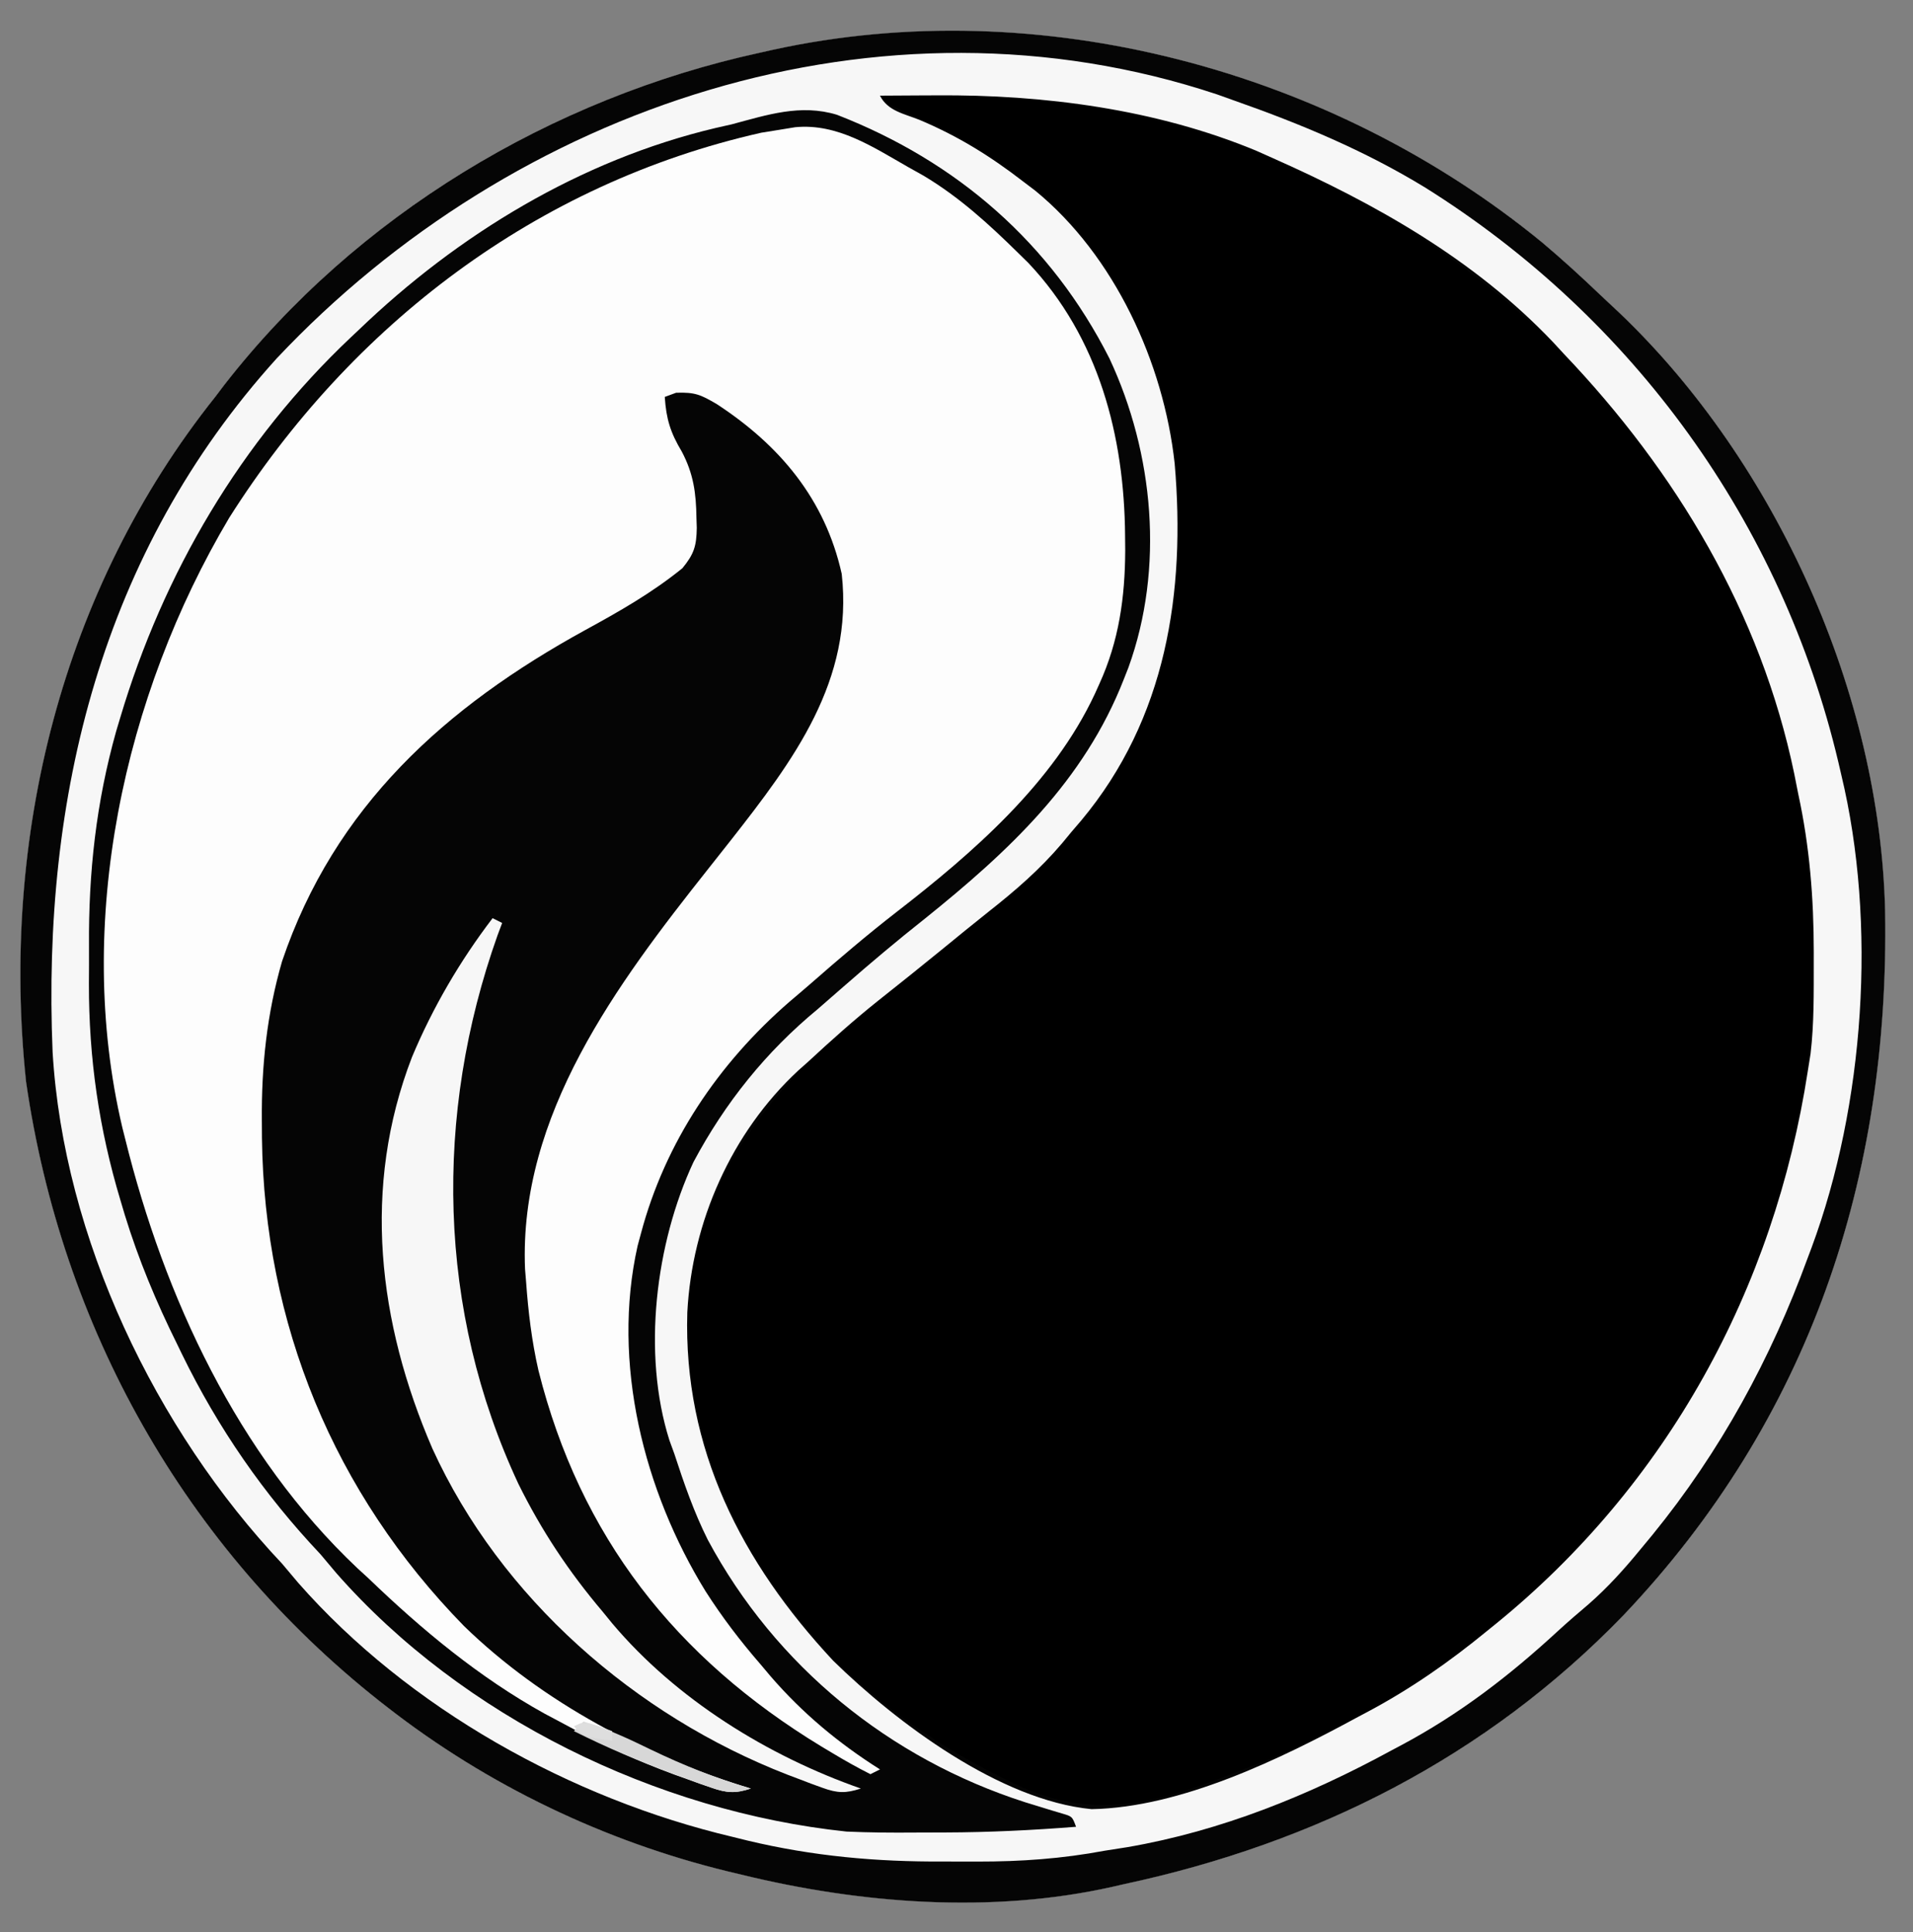 <?xml version="1.0" encoding="UTF-8"?>
<svg version="1.1" xmlns="http://www.w3.org/2000/svg" width="400" height="404">
<rect width="100%" height="100%" fill="#808080" stroke="none"/>
<path d="M0 0 C4.167 3.503 8.171 7.169 12.106 10.928 C13.485 12.242 14.88 13.54 16.276 14.836 C49.049 46.186 70.66 94.457 71.706 139.812 C72.656 195.645 55.895 246.064 17.007 287.043 C-11.638 316.675 -47.317 334.694 -87.462 343.293 C-88.238 343.471 -89.015 343.649 -89.814 343.832 C-115.085 349.521 -142.547 347.391 -167.462 341.293 C-168.874 340.956 -168.874 340.956 -170.314 340.612 C-196.083 334.316 -220.532 322.607 -241.462 306.293 C-242.247 305.681 -242.247 305.681 -243.048 305.058 C-283.924 272.749 -309.569 226.912 -317.017 175.461 C-322.381 124.479 -309.614 72.627 -277.462 32.293 C-276.507 31.032 -276.507 31.032 -275.532 29.746 C-247.945 -5.677 -207.2 -30.193 -163.462 -39.707 C-162.592 -39.903 -161.722 -40.099 -160.826 -40.301 C-105.032 -52.499 -43.965 -36.059 0 0 Z " fill="#050505" transform="translate(322.462,50.707)"/>
<path d="M0 0 C14.138 -0.222 28.028 -0.334 42 2 C43.156 2.185 43.156 2.185 44.336 2.375 C81.005 8.415 113.005 25.78 140 51 C141.296 52.197 141.296 52.197 142.617 53.418 C154.918 65.201 164.856 79.078 173 94 C173.344 94.627 173.687 95.254 174.042 95.9 C181.568 109.819 187.086 124.373 190.812 139.75 C191.007 140.552 191.202 141.354 191.403 142.18 C194.253 154.675 195.391 167.201 195.375 180 C195.375 180.663 195.376 181.327 195.376 182.01 C195.351 194.643 193.774 206.679 191 219 C190.66 220.671 190.66 220.671 190.312 222.375 C189.662 225.301 188.874 228.132 188 231 C187.796 231.68 187.592 232.359 187.382 233.06 C179.57 258.561 166.31 281.62 148 301 C146.87 302.329 145.745 303.663 144.625 305 C126.418 325.685 101.446 340.181 76 350 C75.015 350.385 75.015 350.385 74.01 350.777 C58.558 356.762 45.698 360.625 30.074 353.898 C0.596 340.47 -23.661 318.423 -35.375 287.875 C-42.109 269.285 -42.775 246.987 -34.335 228.82 C-25.344 210.622 -11.815 197.577 4.126 185.446 C8.229 182.28 12.225 178.98 16.236 175.7 C19.175 173.296 22.119 170.907 25.105 168.562 C44.521 153.227 56.793 133.457 61 109 C61.278 107.621 61.278 107.621 61.562 106.215 C65.041 80.655 59.55 53.463 44.194 32.547 C32.558 17.41 17.237 8.59 0 1 C0 0.67 0 0.34 0 0 Z " fill="#000000" transform="translate(184,20)"/>
<path d="M0 0 C8.859 -0.855 16.294 4.171 23.723 8.398 C24.729 8.96 25.736 9.523 26.773 10.102 C34.302 14.59 40.511 20.276 46.723 26.398 C47.728 27.385 47.728 27.385 48.754 28.391 C63.487 43.995 68.825 64.599 68.973 85.461 C68.987 86.969 68.987 86.969 69.001 88.507 C68.959 98.32 67.689 107.429 63.598 116.398 C63.291 117.081 62.983 117.763 62.667 118.466 C53.924 137.195 37.187 151.716 21.132 164.15 C15.026 168.894 9.159 173.891 3.344 178.986 C1.836 180.3 0.311 181.594 -1.215 182.887 C-16.087 195.794 -27.204 212.254 -32.277 231.398 C-32.502 232.23 -32.726 233.061 -32.957 233.918 C-38.439 258.363 -31.675 285.18 -18.736 306.166 C-15.289 311.562 -11.474 316.562 -7.277 321.398 C-6.568 322.24 -5.859 323.082 -5.129 323.949 C1.548 331.669 9.102 337.954 17.723 343.398 C17.063 343.728 16.403 344.058 15.723 344.398 C13.012 343.022 10.446 341.59 7.848 340.023 C7.08 339.564 6.313 339.105 5.523 338.633 C-24.998 320.103 -44.985 294.696 -53.69 259.964 C-55.096 253.819 -55.825 247.684 -56.277 241.398 C-56.348 240.537 -56.419 239.676 -56.492 238.789 C-57.842 206.601 -37.189 179.061 -18.27 155.184 C-17.272 153.922 -16.274 152.661 -15.277 151.398 C-14.68 150.642 -14.082 149.885 -13.466 149.105 C-0.359 132.402 12.221 115.704 9.723 93.398 C6.235 77.743 -3.247 66.504 -16.402 57.898 C-19.761 55.939 -20.918 55.386 -24.902 55.523 C-25.686 55.812 -26.47 56.101 -27.277 56.398 C-26.976 61.012 -26.095 63.862 -23.715 67.836 C-21.25 72.508 -20.728 76.522 -20.652 81.711 C-20.63 82.393 -20.607 83.075 -20.584 83.777 C-20.64 87.574 -21.157 89.252 -23.586 92.211 C-29.912 97.352 -36.766 101.25 -43.902 105.148 C-73.225 121.242 -96.341 142.043 -107.305 174.434 C-110.478 185.407 -111.622 196.318 -111.527 207.711 C-111.52 208.901 -111.512 210.091 -111.505 211.317 C-111.028 250.278 -96.453 285.592 -69.277 313.398 C-52.856 329.383 -31.14 340.844 -9.277 347.398 C-12.484 348.454 -14.307 348.345 -17.48 347.246 C-18.288 346.968 -19.096 346.691 -19.928 346.404 C-20.786 346.093 -21.643 345.782 -22.527 345.461 C-23.861 344.984 -23.861 344.984 -25.221 344.498 C-33.59 341.425 -41.457 337.659 -49.277 333.398 C-50.298 332.857 -51.319 332.316 -52.371 331.758 C-66.036 324.191 -78.067 314.197 -89.277 303.398 C-90.03 302.709 -90.783 302.019 -91.559 301.309 C-116.6 277.673 -131.942 244.527 -140.09 211.586 C-140.297 210.763 -140.504 209.94 -140.718 209.092 C-150.764 166.357 -140.422 118.851 -118.359 81.688 C-92.791 41.296 -54.064 11.748 -7.09 1.148 C-4.728 0.748 -2.36 0.413 0 0 Z " fill="#FDFDFD" transform="translate(166.277,26.602)"/>
<path d="M0 0 C4.167 3.503 8.171 7.169 12.106 10.928 C13.485 12.242 14.88 13.54 16.276 14.836 C49.049 46.186 70.66 94.457 71.706 139.812 C72.656 195.645 55.895 246.064 17.007 287.043 C-11.638 316.675 -47.317 334.694 -87.462 343.293 C-88.238 343.471 -89.015 343.649 -89.814 343.832 C-115.085 349.521 -142.547 347.391 -167.462 341.293 C-168.874 340.956 -168.874 340.956 -170.314 340.612 C-196.083 334.316 -220.532 322.607 -241.462 306.293 C-242.247 305.681 -242.247 305.681 -243.048 305.058 C-283.924 272.749 -309.569 226.912 -317.017 175.461 C-322.381 124.479 -309.614 72.627 -277.462 32.293 C-276.507 31.032 -276.507 31.032 -275.532 29.746 C-247.945 -5.677 -207.2 -30.193 -163.462 -39.707 C-162.592 -39.903 -161.722 -40.099 -160.826 -40.301 C-105.032 -52.499 -43.965 -36.059 0 0 Z M-138.462 -30.707 C-136.852 -27.488 -133.411 -26.928 -130.212 -25.645 C-122.149 -22.259 -115.405 -18.074 -108.462 -12.707 C-107.652 -12.093 -106.843 -11.48 -106.009 -10.848 C-89.421 2.724 -79.148 25.159 -76.845 46.207 C-74.538 73.144 -78.568 99.549 -96.403 120.891 C-97.083 121.683 -97.762 122.476 -98.462 123.293 C-99.404 124.436 -99.404 124.436 -100.364 125.602 C-105.01 131.083 -110.158 135.54 -115.797 139.974 C-119.068 142.566 -122.291 145.218 -125.524 147.855 C-129.939 151.448 -134.368 155.017 -138.837 158.543 C-143.903 162.589 -148.709 166.885 -153.462 171.293 C-154.496 172.211 -154.496 172.211 -155.552 173.148 C-169.532 186.132 -177.765 204.821 -178.747 223.727 C-179.604 252.237 -167.394 276.031 -148.243 296.57 C-134.917 309.615 -113.344 325.766 -94.212 327.605 C-75.488 327.266 -54.612 317.068 -38.462 308.293 C-37.857 307.972 -37.251 307.651 -36.627 307.321 C-27.514 302.48 -19.414 296.82 -11.462 290.293 C-10.895 289.834 -10.328 289.375 -9.743 288.902 C26.109 259.772 48.528 218.821 55.538 173.293 C55.731 172.079 55.925 170.864 56.124 169.613 C56.872 163.269 56.782 156.86 56.788 150.48 C56.789 149.791 56.79 149.102 56.791 148.393 C56.78 137.105 55.936 126.336 53.538 115.293 C53.256 113.874 52.975 112.455 52.694 111.035 C45.718 77.44 27.989 47.9 4.538 23.293 C3.772 22.463 3.007 21.633 2.218 20.777 C-14.25 3.473 -34.849 -8.11 -56.462 -17.707 C-57.571 -18.202 -58.679 -18.697 -59.821 -19.207 C-80.781 -27.895 -104.196 -30.942 -126.712 -30.77 C-127.85 -30.765 -128.988 -30.761 -130.161 -30.756 C-132.928 -30.744 -135.695 -30.728 -138.462 -30.707 Z M-169.462 -24.707 C-170.594 -24.451 -171.726 -24.194 -172.892 -23.93 C-201.073 -17.239 -226.713 -1.66 -247.462 18.293 C-247.985 18.785 -248.507 19.276 -249.046 19.783 C-272.089 41.518 -288.31 69.083 -297.337 99.418 C-297.611 100.334 -297.885 101.25 -298.168 102.194 C-302.356 117.08 -303.966 131.751 -303.853 147.179 C-303.837 149.792 -303.853 152.403 -303.872 155.016 C-303.893 170.581 -301.765 185.37 -297.274 200.293 C-296.973 201.305 -296.672 202.317 -296.362 203.36 C-293.484 212.723 -289.807 221.526 -285.462 230.293 C-285.119 231 -284.777 231.706 -284.424 232.435 C-276.86 247.935 -267.31 261.751 -255.462 274.293 C-254.353 275.602 -253.249 276.914 -252.149 278.23 C-225.717 308.352 -185.064 328.128 -145.462 332.293 C-140.68 332.505 -135.916 332.542 -131.131 332.499 C-129.029 332.481 -126.929 332.478 -124.827 332.479 C-115.67 332.454 -106.592 332.011 -97.462 331.293 C-98.263 329.144 -98.263 329.144 -100.265 328.55 C-101.044 328.318 -101.823 328.087 -102.626 327.848 C-103.494 327.58 -104.361 327.312 -105.255 327.036 C-106.19 326.749 -107.124 326.463 -108.087 326.168 C-136.502 317.043 -160.292 297.704 -174.469 271.277 C-177.367 265.487 -179.459 259.438 -181.462 253.293 C-181.802 252.358 -182.143 251.424 -182.493 250.461 C-188.235 232.306 -185.389 209.277 -177.462 192.293 C-170.837 179.869 -162.313 169.244 -151.462 160.293 C-149.657 158.73 -147.861 157.156 -146.064 155.583 C-140.495 150.716 -134.866 145.967 -129.06 141.383 C-111.544 127.291 -95.804 112.663 -87.462 91.293 C-87.147 90.494 -86.833 89.695 -86.509 88.871 C-78.991 68.088 -81.194 44.128 -90.462 24.293 C-102.681 0.123 -122.356 -16.942 -147.462 -26.707 C-155.044 -29.016 -162.014 -26.698 -169.462 -24.707 Z " fill="#F7F7F7" transform="translate(322.462,50.707)"/>
<path d="M0 0 C4.167 3.503 8.171 7.169 12.106 10.928 C13.485 12.242 14.88 13.54 16.276 14.836 C49.049 46.186 70.66 94.457 71.706 139.812 C72.656 195.645 55.895 246.064 17.007 287.043 C-11.638 316.675 -47.317 334.694 -87.462 343.293 C-88.238 343.471 -89.015 343.649 -89.814 343.832 C-115.085 349.521 -142.547 347.391 -167.462 341.293 C-168.874 340.956 -168.874 340.956 -170.314 340.612 C-196.083 334.316 -220.532 322.607 -241.462 306.293 C-242.247 305.681 -242.247 305.681 -243.048 305.058 C-283.924 272.749 -309.569 226.912 -317.017 175.461 C-322.381 124.479 -309.614 72.627 -277.462 32.293 C-276.507 31.032 -276.507 31.032 -275.532 29.746 C-247.945 -5.677 -207.2 -30.193 -163.462 -39.707 C-162.592 -39.903 -161.722 -40.099 -160.826 -40.301 C-105.032 -52.499 -43.965 -36.059 0 0 Z M-264.623 24.259 C-301.275 64.804 -313.691 115.926 -311.462 169.293 C-309.158 208.124 -289.963 248.239 -263.462 276.293 C-262.353 277.602 -261.249 278.914 -260.149 280.23 C-237.044 306.554 -203.057 325.432 -169.212 333.418 C-168.195 333.669 -167.178 333.921 -166.13 334.18 C-152.478 337.443 -139.213 338.628 -125.236 338.554 C-122.832 338.543 -120.429 338.554 -118.024 338.566 C-108.976 338.575 -100.381 337.968 -91.462 336.293 C-89.862 336.04 -88.262 335.788 -86.661 335.539 C-67.149 332.169 -48.799 324.74 -31.462 315.293 C-30.862 314.975 -30.263 314.657 -29.645 314.33 C-17.396 307.824 -6.915 299.768 3.265 290.379 C5.377 288.441 7.538 286.583 9.726 284.73 C13.734 281.218 17.163 277.412 20.538 273.293 C21.373 272.284 22.209 271.274 23.069 270.234 C37.257 252.814 47.846 233.375 55.538 212.293 C55.921 211.276 55.921 211.276 56.312 210.239 C67.391 180.388 70.029 142.433 62.538 111.293 C62.24 110.006 62.24 110.006 61.936 108.694 C50.093 58.617 19.037 15.735 -24.502 -11.512 C-37.186 -19.249 -50.468 -24.789 -64.462 -29.707 C-65.612 -30.118 -66.762 -30.529 -67.946 -30.953 C-138.447 -54.423 -215.015 -28.455 -264.623 24.259 Z " fill="#050505" transform="translate(322.462,50.707)"/>
<path d="M0 0 C0.66 0.33 1.32 0.66 2 1 C1.685 1.839 1.371 2.678 1.047 3.543 C-12.325 41.12 -11.567 82.01 5.395 118.289 C10.222 128.065 15.956 136.687 23 145 C24 146.226 24 146.226 25.02 147.477 C38.423 163.365 57.548 175.192 77 182 C73.846 183.032 72.085 182.979 68.98 181.848 C68.213 181.57 67.446 181.293 66.655 181.007 C65.841 180.695 65.026 180.383 64.188 180.062 C63.342 179.743 62.496 179.423 61.624 179.093 C29.836 166.747 1.668 142.172 -12.587 110.914 C-23.973 84.557 -27.367 56.285 -16.854 29.04 C-12.526 18.701 -6.799 8.898 0 0 Z " fill="#F7F7F7" transform="translate(103,192)"/>
<path d="M0 0 C4.973 1.512 9.473 3.599 14.125 5.875 C20.956 9.163 27.712 11.866 35 14 C31.74 15.086 29.91 14.918 26.691 13.777 C25.867 13.489 25.043 13.2 24.194 12.903 C23.326 12.584 22.457 12.266 21.562 11.938 C20.675 11.62 19.787 11.302 18.872 10.974 C11.719 8.369 4.817 5.396 -2 2 C-1.34 1.34 -0.68 0.68 0 0 Z " fill="#D7D7D7" transform="translate(122,360)"/>
<path d="M0 0 C0.949 0.351 1.897 0.701 2.875 1.062 C2.875 1.722 2.875 2.382 2.875 3.062 C-2.875 2.312 -2.875 2.312 -5.125 0.062 C-3.125 -0.938 -3.125 -0.938 0 0 Z " fill="#DEDEDE" transform="translate(125.125,360.938)"/>
</svg>
